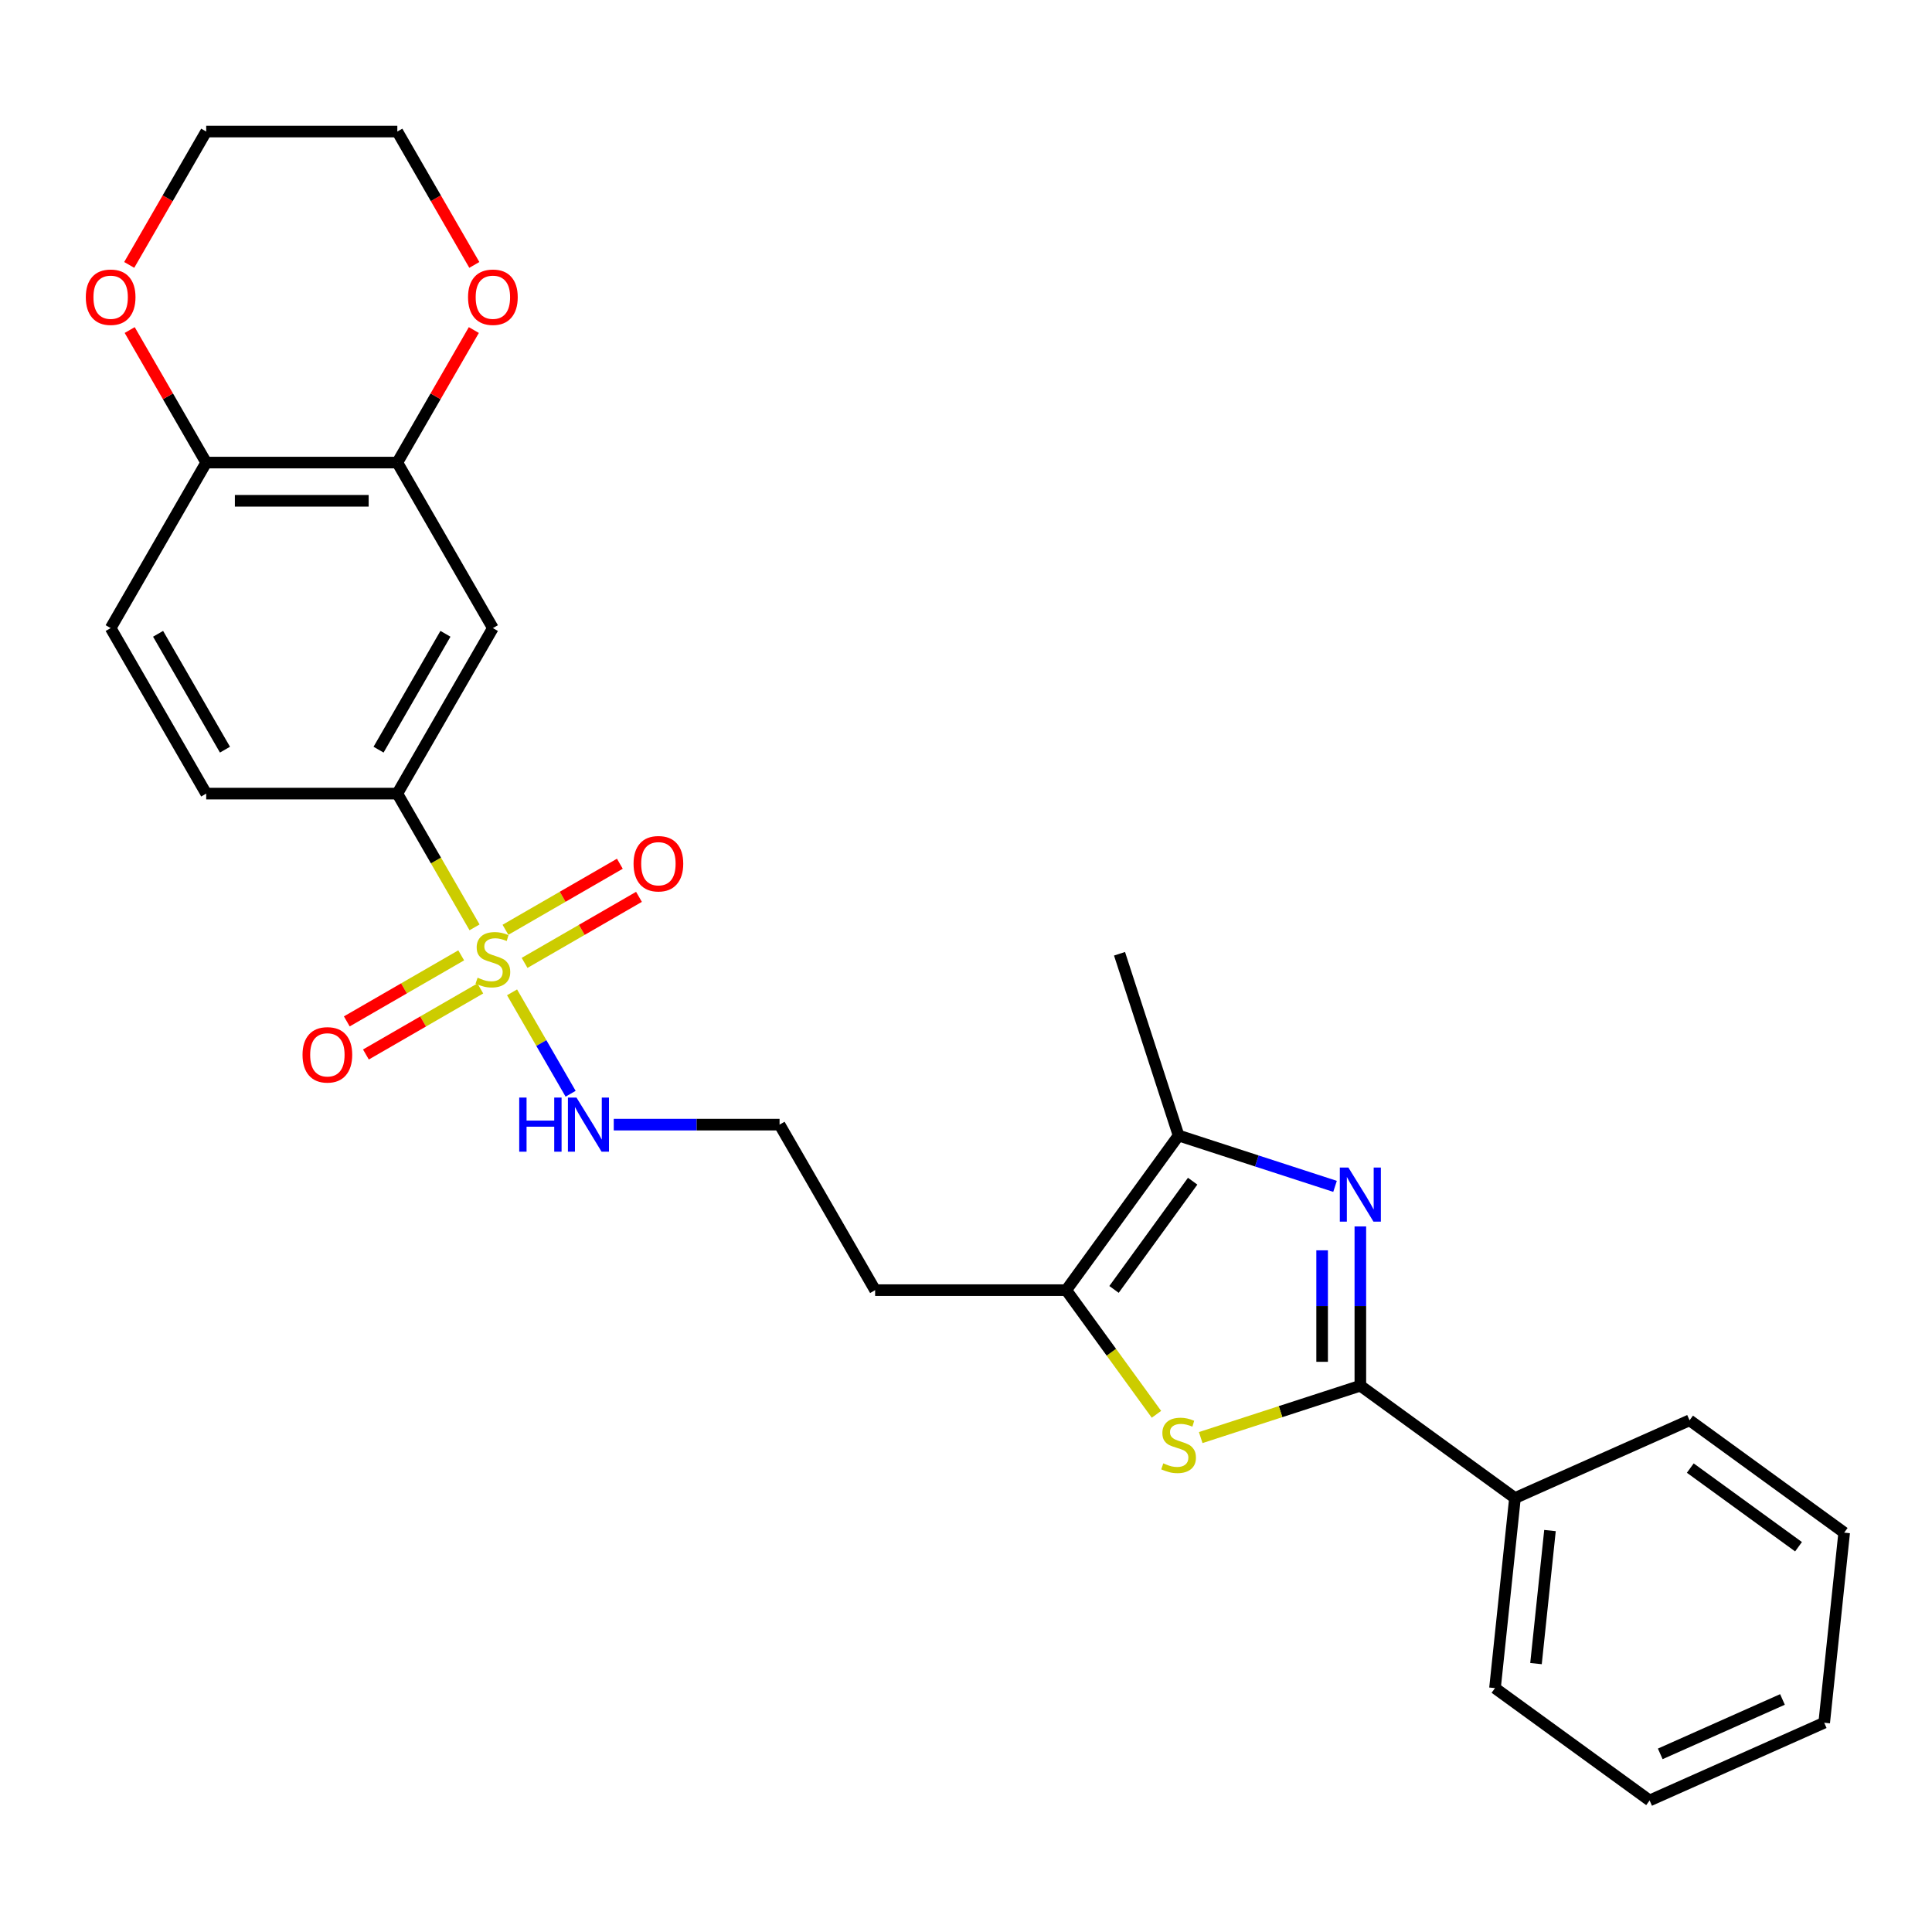 <?xml version='1.0' encoding='iso-8859-1'?>
<svg version='1.1' baseProfile='full'
              xmlns='http://www.w3.org/2000/svg'
                      xmlns:rdkit='http://www.rdkit.org/xml'
                      xmlns:xlink='http://www.w3.org/1999/xlink'
                  xml:space='preserve'
width='1000px' height='1000px' viewBox='0 0 1000 1000'>
<!-- END OF HEADER -->
<rect style='opacity:1.0;fill:#FFFFFF;stroke:none' width='1000' height='1000' x='0' y='0'> </rect>
<path class='bond-5' d='M 245.625,479.997 L 225.64,445.382' style='fill:none;fill-rule:evenodd;stroke:#CCCC00;stroke-width:6px;stroke-linecap:butt;stroke-linejoin:miter;stroke-opacity:1' />
<path class='bond-5' d='M 225.64,445.382 L 205.655,410.768' style='fill:none;fill-rule:evenodd;stroke:#000000;stroke-width:6px;stroke-linecap:butt;stroke-linejoin:miter;stroke-opacity:1' />
<path class='bond-8' d='M 238.716,494.485 L 209.109,511.578' style='fill:none;fill-rule:evenodd;stroke:#CCCC00;stroke-width:6px;stroke-linecap:butt;stroke-linejoin:miter;stroke-opacity:1' />
<path class='bond-8' d='M 209.109,511.578 L 179.503,528.671' style='fill:none;fill-rule:evenodd;stroke:#FF0000;stroke-width:6px;stroke-linecap:butt;stroke-linejoin:miter;stroke-opacity:1' />
<path class='bond-8' d='M 248.608,511.619 L 219.002,528.712' style='fill:none;fill-rule:evenodd;stroke:#CCCC00;stroke-width:6px;stroke-linecap:butt;stroke-linejoin:miter;stroke-opacity:1' />
<path class='bond-8' d='M 219.002,528.712 L 189.396,545.805' style='fill:none;fill-rule:evenodd;stroke:#FF0000;stroke-width:6px;stroke-linecap:butt;stroke-linejoin:miter;stroke-opacity:1' />
<path class='bond-9' d='M 271.519,498.391 L 301.125,481.298' style='fill:none;fill-rule:evenodd;stroke:#CCCC00;stroke-width:6px;stroke-linecap:butt;stroke-linejoin:miter;stroke-opacity:1' />
<path class='bond-9' d='M 301.125,481.298 L 330.731,464.205' style='fill:none;fill-rule:evenodd;stroke:#FF0000;stroke-width:6px;stroke-linecap:butt;stroke-linejoin:miter;stroke-opacity:1' />
<path class='bond-9' d='M 261.626,481.257 L 291.232,464.164' style='fill:none;fill-rule:evenodd;stroke:#CCCC00;stroke-width:6px;stroke-linecap:butt;stroke-linejoin:miter;stroke-opacity:1' />
<path class='bond-9' d='M 291.232,464.164 L 320.838,447.071' style='fill:none;fill-rule:evenodd;stroke:#FF0000;stroke-width:6px;stroke-linecap:butt;stroke-linejoin:miter;stroke-opacity:1' />
<path class='bond-11' d='M 265.043,513.631 L 280.197,539.877' style='fill:none;fill-rule:evenodd;stroke:#CCCC00;stroke-width:6px;stroke-linecap:butt;stroke-linejoin:miter;stroke-opacity:1' />
<path class='bond-11' d='M 280.197,539.877 L 295.35,566.124' style='fill:none;fill-rule:evenodd;stroke:#0000FF;stroke-width:6px;stroke-linecap:butt;stroke-linejoin:miter;stroke-opacity:1' />
<path class='bond-0' d='M 691.016,614.061 L 650.524,600.904' style='fill:none;fill-rule:evenodd;stroke:#0000FF;stroke-width:6px;stroke-linecap:butt;stroke-linejoin:miter;stroke-opacity:1' />
<path class='bond-0' d='M 650.524,600.904 L 610.032,587.747' style='fill:none;fill-rule:evenodd;stroke:#000000;stroke-width:6px;stroke-linecap:butt;stroke-linejoin:miter;stroke-opacity:1' />
<path class='bond-28' d='M 704.114,634.797 L 704.114,676.018' style='fill:none;fill-rule:evenodd;stroke:#0000FF;stroke-width:6px;stroke-linecap:butt;stroke-linejoin:miter;stroke-opacity:1' />
<path class='bond-28' d='M 704.114,676.018 L 704.114,717.239' style='fill:none;fill-rule:evenodd;stroke:#000000;stroke-width:6px;stroke-linecap:butt;stroke-linejoin:miter;stroke-opacity:1' />
<path class='bond-28' d='M 684.329,647.163 L 684.329,676.018' style='fill:none;fill-rule:evenodd;stroke:#0000FF;stroke-width:6px;stroke-linecap:butt;stroke-linejoin:miter;stroke-opacity:1' />
<path class='bond-28' d='M 684.329,676.018 L 684.329,704.873' style='fill:none;fill-rule:evenodd;stroke:#000000;stroke-width:6px;stroke-linecap:butt;stroke-linejoin:miter;stroke-opacity:1' />
<path class='bond-1' d='M 704.114,717.239 L 662.801,730.663' style='fill:none;fill-rule:evenodd;stroke:#000000;stroke-width:6px;stroke-linecap:butt;stroke-linejoin:miter;stroke-opacity:1' />
<path class='bond-1' d='M 662.801,730.663 L 621.487,744.086' style='fill:none;fill-rule:evenodd;stroke:#CCCC00;stroke-width:6px;stroke-linecap:butt;stroke-linejoin:miter;stroke-opacity:1' />
<path class='bond-12' d='M 704.114,717.239 L 784.144,775.385' style='fill:none;fill-rule:evenodd;stroke:#000000;stroke-width:6px;stroke-linecap:butt;stroke-linejoin:miter;stroke-opacity:1' />
<path class='bond-2' d='M 598.577,732.042 L 575.232,699.91' style='fill:none;fill-rule:evenodd;stroke:#CCCC00;stroke-width:6px;stroke-linecap:butt;stroke-linejoin:miter;stroke-opacity:1' />
<path class='bond-2' d='M 575.232,699.91 L 551.887,667.778' style='fill:none;fill-rule:evenodd;stroke:#000000;stroke-width:6px;stroke-linecap:butt;stroke-linejoin:miter;stroke-opacity:1' />
<path class='bond-3' d='M 610.032,587.747 L 551.887,667.778' style='fill:none;fill-rule:evenodd;stroke:#000000;stroke-width:6px;stroke-linecap:butt;stroke-linejoin:miter;stroke-opacity:1' />
<path class='bond-3' d='M 617.316,611.381 L 576.614,667.402' style='fill:none;fill-rule:evenodd;stroke:#000000;stroke-width:6px;stroke-linecap:butt;stroke-linejoin:miter;stroke-opacity:1' />
<path class='bond-19' d='M 610.032,587.747 L 579.463,493.666' style='fill:none;fill-rule:evenodd;stroke:#000000;stroke-width:6px;stroke-linecap:butt;stroke-linejoin:miter;stroke-opacity:1' />
<path class='bond-4' d='M 551.887,667.778 L 452.963,667.778' style='fill:none;fill-rule:evenodd;stroke:#000000;stroke-width:6px;stroke-linecap:butt;stroke-linejoin:miter;stroke-opacity:1' />
<path class='bond-6' d='M 205.655,410.768 L 255.117,325.098' style='fill:none;fill-rule:evenodd;stroke:#000000;stroke-width:6px;stroke-linecap:butt;stroke-linejoin:miter;stroke-opacity:1' />
<path class='bond-6' d='M 195.941,388.025 L 230.564,328.056' style='fill:none;fill-rule:evenodd;stroke:#000000;stroke-width:6px;stroke-linecap:butt;stroke-linejoin:miter;stroke-opacity:1' />
<path class='bond-15' d='M 205.655,410.768 L 106.732,410.768' style='fill:none;fill-rule:evenodd;stroke:#000000;stroke-width:6px;stroke-linecap:butt;stroke-linejoin:miter;stroke-opacity:1' />
<path class='bond-7' d='M 255.117,325.098 L 205.655,239.428' style='fill:none;fill-rule:evenodd;stroke:#000000;stroke-width:6px;stroke-linecap:butt;stroke-linejoin:miter;stroke-opacity:1' />
<path class='bond-13' d='M 205.655,239.428 L 225.457,205.13' style='fill:none;fill-rule:evenodd;stroke:#000000;stroke-width:6px;stroke-linecap:butt;stroke-linejoin:miter;stroke-opacity:1' />
<path class='bond-13' d='M 225.457,205.13 L 245.259,170.832' style='fill:none;fill-rule:evenodd;stroke:#FF0000;stroke-width:6px;stroke-linecap:butt;stroke-linejoin:miter;stroke-opacity:1' />
<path class='bond-27' d='M 205.655,239.428 L 106.732,239.428' style='fill:none;fill-rule:evenodd;stroke:#000000;stroke-width:6px;stroke-linecap:butt;stroke-linejoin:miter;stroke-opacity:1' />
<path class='bond-27' d='M 190.817,259.213 L 121.571,259.213' style='fill:none;fill-rule:evenodd;stroke:#000000;stroke-width:6px;stroke-linecap:butt;stroke-linejoin:miter;stroke-opacity:1' />
<path class='bond-10' d='M 106.732,239.428 L 57.271,325.098' style='fill:none;fill-rule:evenodd;stroke:#000000;stroke-width:6px;stroke-linecap:butt;stroke-linejoin:miter;stroke-opacity:1' />
<path class='bond-14' d='M 106.732,239.428 L 86.93,205.13' style='fill:none;fill-rule:evenodd;stroke:#000000;stroke-width:6px;stroke-linecap:butt;stroke-linejoin:miter;stroke-opacity:1' />
<path class='bond-14' d='M 86.93,205.13 L 67.129,170.832' style='fill:none;fill-rule:evenodd;stroke:#FF0000;stroke-width:6px;stroke-linecap:butt;stroke-linejoin:miter;stroke-opacity:1' />
<path class='bond-18' d='M 317.676,582.108 L 360.589,582.108' style='fill:none;fill-rule:evenodd;stroke:#0000FF;stroke-width:6px;stroke-linecap:butt;stroke-linejoin:miter;stroke-opacity:1' />
<path class='bond-18' d='M 360.589,582.108 L 403.502,582.108' style='fill:none;fill-rule:evenodd;stroke:#000000;stroke-width:6px;stroke-linecap:butt;stroke-linejoin:miter;stroke-opacity:1' />
<path class='bond-22' d='M 784.144,775.385 L 773.804,873.766' style='fill:none;fill-rule:evenodd;stroke:#000000;stroke-width:6px;stroke-linecap:butt;stroke-linejoin:miter;stroke-opacity:1' />
<path class='bond-22' d='M 802.269,792.21 L 795.031,861.077' style='fill:none;fill-rule:evenodd;stroke:#000000;stroke-width:6px;stroke-linecap:butt;stroke-linejoin:miter;stroke-opacity:1' />
<path class='bond-23' d='M 784.144,775.385 L 874.515,735.149' style='fill:none;fill-rule:evenodd;stroke:#000000;stroke-width:6px;stroke-linecap:butt;stroke-linejoin:miter;stroke-opacity:1' />
<path class='bond-20' d='M 245.511,137.119 L 225.583,102.604' style='fill:none;fill-rule:evenodd;stroke:#FF0000;stroke-width:6px;stroke-linecap:butt;stroke-linejoin:miter;stroke-opacity:1' />
<path class='bond-20' d='M 225.583,102.604 L 205.655,68.088' style='fill:none;fill-rule:evenodd;stroke:#000000;stroke-width:6px;stroke-linecap:butt;stroke-linejoin:miter;stroke-opacity:1' />
<path class='bond-21' d='M 66.877,137.119 L 86.805,102.604' style='fill:none;fill-rule:evenodd;stroke:#FF0000;stroke-width:6px;stroke-linecap:butt;stroke-linejoin:miter;stroke-opacity:1' />
<path class='bond-21' d='M 86.805,102.604 L 106.732,68.088' style='fill:none;fill-rule:evenodd;stroke:#000000;stroke-width:6px;stroke-linecap:butt;stroke-linejoin:miter;stroke-opacity:1' />
<path class='bond-16' d='M 106.732,410.768 L 57.271,325.098' style='fill:none;fill-rule:evenodd;stroke:#000000;stroke-width:6px;stroke-linecap:butt;stroke-linejoin:miter;stroke-opacity:1' />
<path class='bond-16' d='M 116.447,388.025 L 81.824,328.056' style='fill:none;fill-rule:evenodd;stroke:#000000;stroke-width:6px;stroke-linecap:butt;stroke-linejoin:miter;stroke-opacity:1' />
<path class='bond-17' d='M 452.963,667.778 L 403.502,582.108' style='fill:none;fill-rule:evenodd;stroke:#000000;stroke-width:6px;stroke-linecap:butt;stroke-linejoin:miter;stroke-opacity:1' />
<path class='bond-29' d='M 205.655,68.088 L 106.732,68.088' style='fill:none;fill-rule:evenodd;stroke:#000000;stroke-width:6px;stroke-linecap:butt;stroke-linejoin:miter;stroke-opacity:1' />
<path class='bond-25' d='M 773.804,873.766 L 853.834,931.912' style='fill:none;fill-rule:evenodd;stroke:#000000;stroke-width:6px;stroke-linecap:butt;stroke-linejoin:miter;stroke-opacity:1' />
<path class='bond-24' d='M 874.515,735.149 L 954.545,793.295' style='fill:none;fill-rule:evenodd;stroke:#000000;stroke-width:6px;stroke-linecap:butt;stroke-linejoin:miter;stroke-opacity:1' />
<path class='bond-24' d='M 874.89,759.877 L 930.912,800.579' style='fill:none;fill-rule:evenodd;stroke:#000000;stroke-width:6px;stroke-linecap:butt;stroke-linejoin:miter;stroke-opacity:1' />
<path class='bond-26' d='M 954.545,793.295 L 944.205,891.676' style='fill:none;fill-rule:evenodd;stroke:#000000;stroke-width:6px;stroke-linecap:butt;stroke-linejoin:miter;stroke-opacity:1' />
<path class='bond-30' d='M 853.834,931.912 L 944.205,891.676' style='fill:none;fill-rule:evenodd;stroke:#000000;stroke-width:6px;stroke-linecap:butt;stroke-linejoin:miter;stroke-opacity:1' />
<path class='bond-30' d='M 859.343,907.802 L 922.602,879.637' style='fill:none;fill-rule:evenodd;stroke:#000000;stroke-width:6px;stroke-linecap:butt;stroke-linejoin:miter;stroke-opacity:1' />
<path  class='atom-0' d='M 247.203 506.053
Q 247.52 506.172, 248.826 506.726
Q 250.131 507.28, 251.556 507.636
Q 253.02 507.953, 254.444 507.953
Q 257.096 507.953, 258.639 506.686
Q 260.182 505.381, 260.182 503.125
Q 260.182 501.582, 259.391 500.632
Q 258.639 499.683, 257.452 499.168
Q 256.265 498.654, 254.286 498.06
Q 251.793 497.308, 250.29 496.596
Q 248.826 495.884, 247.757 494.38
Q 246.728 492.877, 246.728 490.344
Q 246.728 486.823, 249.103 484.646
Q 251.516 482.47, 256.265 482.47
Q 259.509 482.47, 263.189 484.013
L 262.279 487.06
Q 258.916 485.675, 256.383 485.675
Q 253.653 485.675, 252.149 486.823
Q 250.646 487.931, 250.685 489.869
Q 250.685 491.373, 251.437 492.283
Q 252.229 493.193, 253.336 493.708
Q 254.484 494.222, 256.383 494.816
Q 258.916 495.607, 260.419 496.398
Q 261.923 497.19, 262.991 498.812
Q 264.099 500.395, 264.099 503.125
Q 264.099 507.003, 261.488 509.1
Q 258.916 511.158, 254.603 511.158
Q 252.11 511.158, 250.21 510.604
Q 248.351 510.089, 246.135 509.179
L 247.203 506.053
' fill='#CCCC00'/>
<path  class='atom-1' d='M 697.921 604.309
L 707.101 619.147
Q 708.011 620.611, 709.475 623.262
Q 710.939 625.914, 711.018 626.072
L 711.018 604.309
L 714.738 604.309
L 714.738 632.324
L 710.9 632.324
L 701.047 616.1
Q 699.899 614.201, 698.673 612.025
Q 697.486 609.848, 697.13 609.176
L 697.13 632.324
L 693.489 632.324
L 693.489 604.309
L 697.921 604.309
' fill='#0000FF'/>
<path  class='atom-3' d='M 602.118 757.424
Q 602.435 757.542, 603.741 758.096
Q 605.046 758.65, 606.471 759.007
Q 607.935 759.323, 609.359 759.323
Q 612.011 759.323, 613.554 758.057
Q 615.097 756.751, 615.097 754.496
Q 615.097 752.952, 614.306 752.003
Q 613.554 751.053, 612.367 750.539
Q 611.18 750.024, 609.201 749.431
Q 606.708 748.679, 605.205 747.967
Q 603.741 747.254, 602.672 745.751
Q 601.643 744.247, 601.643 741.715
Q 601.643 738.193, 604.018 736.017
Q 606.431 733.84, 611.18 733.84
Q 614.424 733.84, 618.104 735.384
L 617.194 738.43
Q 613.831 737.046, 611.298 737.046
Q 608.568 737.046, 607.064 738.193
Q 605.561 739.301, 605.6 741.24
Q 605.6 742.744, 606.352 743.654
Q 607.144 744.564, 608.251 745.078
Q 609.399 745.593, 611.298 746.186
Q 613.831 746.977, 615.334 747.769
Q 616.838 748.56, 617.906 750.183
Q 619.014 751.765, 619.014 754.496
Q 619.014 758.373, 616.403 760.471
Q 613.831 762.528, 609.518 762.528
Q 607.025 762.528, 605.126 761.974
Q 603.266 761.46, 601.05 760.55
L 602.118 757.424
' fill='#CCCC00'/>
<path  class='atom-9' d='M 156.587 545.979
Q 156.587 539.252, 159.911 535.493
Q 163.235 531.734, 169.447 531.734
Q 175.659 531.734, 178.983 535.493
Q 182.307 539.252, 182.307 545.979
Q 182.307 552.785, 178.944 556.662
Q 175.58 560.501, 169.447 560.501
Q 163.274 560.501, 159.911 556.662
Q 156.587 552.824, 156.587 545.979
M 169.447 557.335
Q 173.721 557.335, 176.016 554.486
Q 178.35 551.598, 178.35 545.979
Q 178.35 540.479, 176.016 537.709
Q 173.721 534.899, 169.447 534.899
Q 165.174 534.899, 162.839 537.669
Q 160.544 540.439, 160.544 545.979
Q 160.544 551.637, 162.839 554.486
Q 165.174 557.335, 169.447 557.335
' fill='#FF0000'/>
<path  class='atom-10' d='M 327.927 447.056
Q 327.927 440.329, 331.251 436.57
Q 334.575 432.811, 340.787 432.811
Q 346.999 432.811, 350.323 436.57
Q 353.647 440.329, 353.647 447.056
Q 353.647 453.861, 350.284 457.739
Q 346.92 461.577, 340.787 461.577
Q 334.614 461.577, 331.251 457.739
Q 327.927 453.901, 327.927 447.056
M 340.787 458.412
Q 345.061 458.412, 347.356 455.563
Q 349.69 452.674, 349.69 447.056
Q 349.69 441.555, 347.356 438.786
Q 345.061 435.976, 340.787 435.976
Q 336.514 435.976, 334.179 438.746
Q 331.884 441.516, 331.884 447.056
Q 331.884 452.714, 334.179 455.563
Q 336.514 458.412, 340.787 458.412
' fill='#FF0000'/>
<path  class='atom-12' d='M 268.749 568.1
L 272.547 568.1
L 272.547 580.011
L 286.871 580.011
L 286.871 568.1
L 290.67 568.1
L 290.67 596.115
L 286.871 596.115
L 286.871 583.176
L 272.547 583.176
L 272.547 596.115
L 268.749 596.115
L 268.749 568.1
' fill='#0000FF'/>
<path  class='atom-12' d='M 298.386 568.1
L 307.566 582.939
Q 308.476 584.403, 309.94 587.054
Q 311.404 589.705, 311.483 589.864
L 311.483 568.1
L 315.203 568.1
L 315.203 596.115
L 311.365 596.115
L 301.512 579.892
Q 300.365 577.993, 299.138 575.816
Q 297.951 573.64, 297.595 572.967
L 297.595 596.115
L 293.954 596.115
L 293.954 568.1
L 298.386 568.1
' fill='#0000FF'/>
<path  class='atom-14' d='M 242.257 153.837
Q 242.257 147.11, 245.581 143.351
Q 248.905 139.592, 255.117 139.592
Q 261.329 139.592, 264.653 143.351
Q 267.977 147.11, 267.977 153.837
Q 267.977 160.643, 264.614 164.521
Q 261.25 168.359, 255.117 168.359
Q 248.944 168.359, 245.581 164.521
Q 242.257 160.683, 242.257 153.837
M 255.117 165.194
Q 259.391 165.194, 261.686 162.345
Q 264.02 159.456, 264.02 153.837
Q 264.02 148.337, 261.686 145.567
Q 259.391 142.758, 255.117 142.758
Q 250.844 142.758, 248.509 145.528
Q 246.214 148.298, 246.214 153.837
Q 246.214 159.496, 248.509 162.345
Q 250.844 165.194, 255.117 165.194
' fill='#FF0000'/>
<path  class='atom-15' d='M 44.411 153.837
Q 44.411 147.11, 47.735 143.351
Q 51.058 139.592, 57.271 139.592
Q 63.483 139.592, 66.807 143.351
Q 70.131 147.11, 70.131 153.837
Q 70.131 160.643, 66.767 164.521
Q 63.404 168.359, 57.271 168.359
Q 51.098 168.359, 47.735 164.521
Q 44.411 160.683, 44.411 153.837
M 57.271 165.194
Q 61.544 165.194, 63.839 162.345
Q 66.174 159.456, 66.174 153.837
Q 66.174 148.337, 63.839 145.567
Q 61.544 142.758, 57.271 142.758
Q 52.997 142.758, 50.663 145.528
Q 48.368 148.298, 48.368 153.837
Q 48.368 159.496, 50.663 162.345
Q 52.997 165.194, 57.271 165.194
' fill='#FF0000'/>
</svg>
